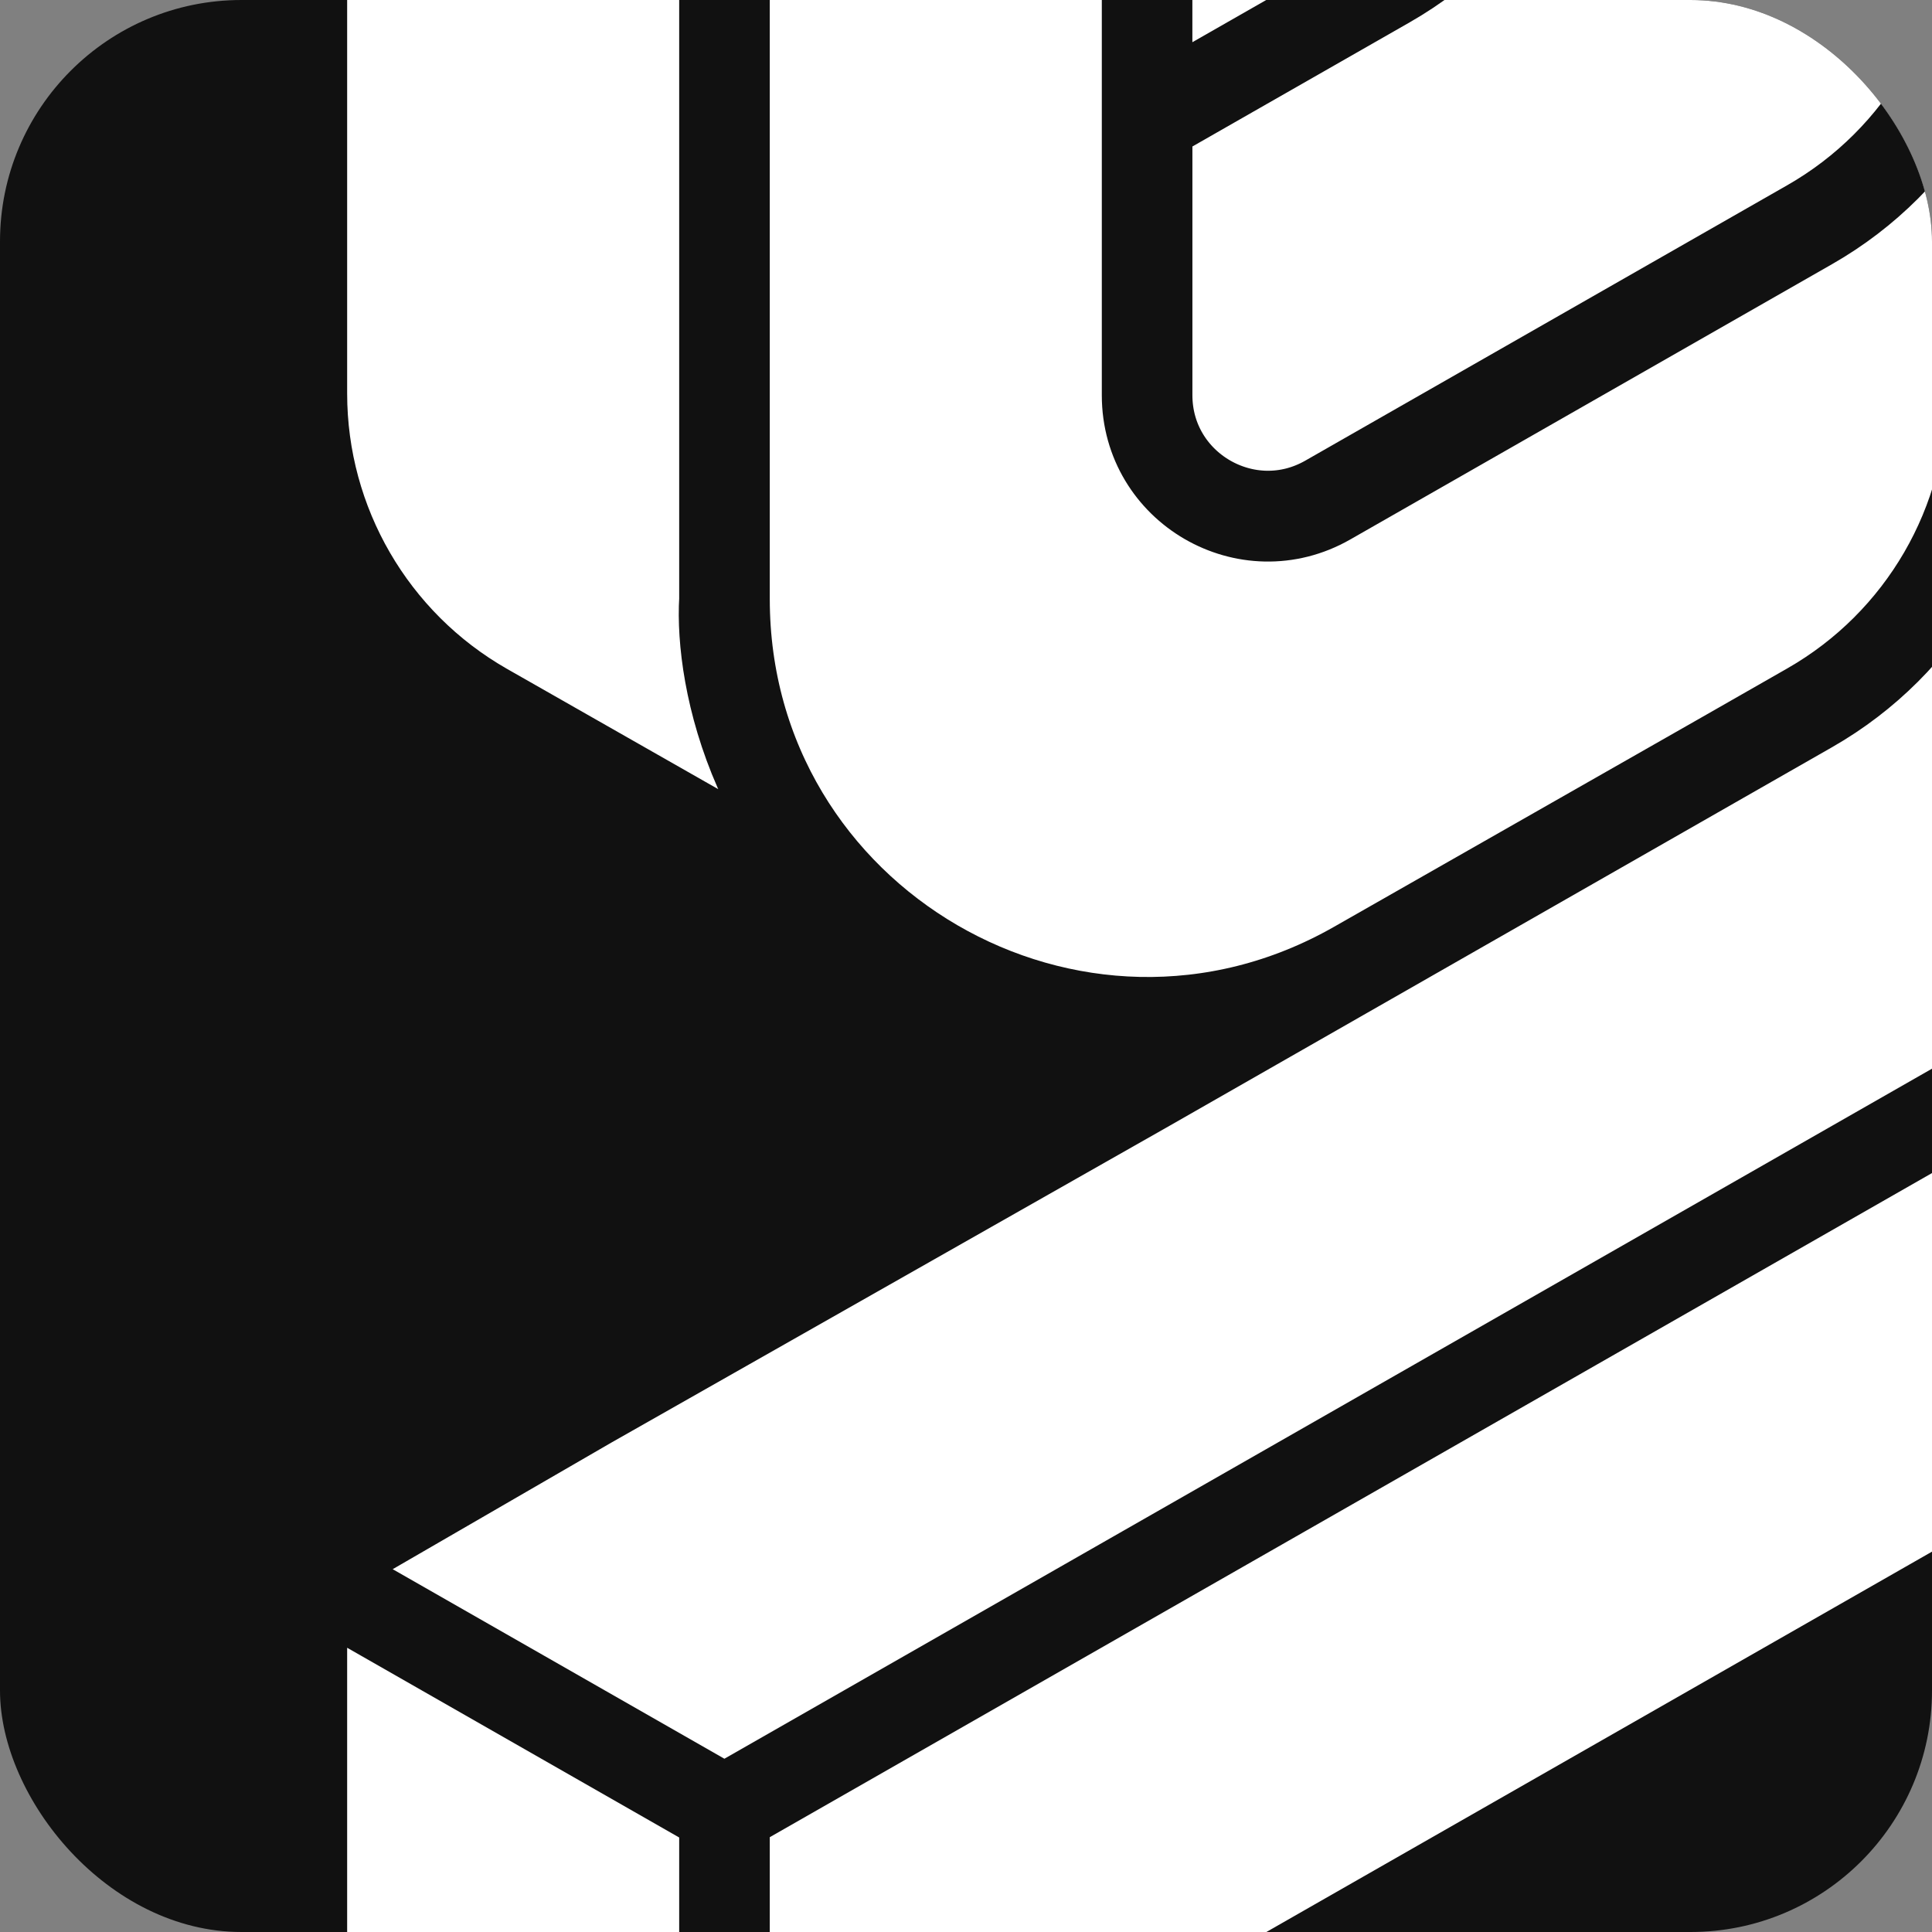 <svg width="180" height="180" viewBox="0 0 180 180" fill="none" xmlns="http://www.w3.org/2000/svg" class="favicon">
<rect x="0" y="0" width="180" height="180" fill="#808080" stroke="none"/>
<g clip-path="url(#clip0_373_3430)">
<rect width="180" height="180" rx="22.5" fill="#111" class="favicon__bg"/>
<path d="M160.303 70.691L168.61 65.945C179.125 59.936 185.614 48.754 185.614 36.643V-78.763L208.156 -91.644C215.655 -95.929 224.986 -90.514 224.986 -81.877V59.142C224.986 71.252 218.497 82.434 207.982 88.443L67.497 168.72L28.125 146.222L54.842 130.754L106.87 101.225L160.303 70.691ZM160.303 70.691L126.361 90.031M160.306 70.682L168.613 65.936C179.128 59.927 185.617 48.745 185.617 36.634V-8.363C185.617 3.748 179.128 14.93 168.613 20.939L123.703 46.602C116.203 50.887 106.872 45.472 106.872 36.834V-14.19C106.872 -26.301 113.361 -37.483 123.876 -43.492L208.159 -91.653C215.658 -95.938 224.989 -90.523 224.989 -81.886V59.133C224.989 71.243 218.5 82.425 207.985 88.434L67.5 168.711V213.708L236.021 117.41C253.546 107.396 264.361 88.759 264.361 68.575V-100.92C264.361 -116.125 256.1 -128.477 244.547 -135.091M160.306 70.682L126.364 90.022C100.117 104.978 67.5 86.022 67.5 55.813V-23.632C67.5 -43.817 78.315 -62.453 95.84 -72.468L205.455 -135.105C218.479 -142.547 233.082 -141.63 244.49 -135.124L244.547 -135.091M160.306 70.682L106.872 101.216M244.547 -135.091L244.675 -135.018M86.306 89.421L45.129 65.971C34.614 59.963 28.125 48.781 28.125 36.67V-46.095C28.125 -66.279 38.94 -84.916 56.465 -94.93L168.871 -159.162C179.246 -165.091 191.982 -165.091 202.358 -159.162L244.487 -135.088C233.079 -141.594 218.476 -142.511 205.452 -135.069L95.838 -72.432C78.313 -62.418 67.497 -43.781 67.497 -23.596V55.849C67.049 63.159 70.286 79.643 86.306 89.421ZM86.306 89.421L88.59 90.721C87.801 90.303 87.04 89.869 86.306 89.421ZM28.125 146.249V191.246L67.497 213.744V168.747L28.125 146.249ZM185.62 -78.794L146.247 -56.295V-30.883C146.247 -18.773 139.758 -7.59 129.243 -1.582L106.875 11.2V36.812C106.875 45.45 116.206 50.865 123.705 46.579L168.615 20.916C179.13 14.908 185.62 3.726 185.62 -8.385V-78.794ZM185.625 -213.752L224.997 -236.25V-146.256L202.369 -159.187C197.181 -162.151 191.403 -163.633 185.625 -163.633V-213.752ZM146.25 -236.25L185.622 -213.752V-163.633C179.844 -163.633 174.066 -162.151 168.879 -159.187L146.25 -146.256V-236.25ZM146.25 -236.252L185.622 -213.753L224.995 -236.252L185.622 -258.75L146.25 -236.252Z" stroke="#111" stroke-width="8.437" stroke-linecap="round" stroke-linejoin="round" fill="white" class="favicon__main"/>
</g>
<defs>
<clipPath id="clip0_373_3430">
<rect width="180" height="180" rx="22.5" fill="white"/>
</clipPath>
</defs>
</svg>
